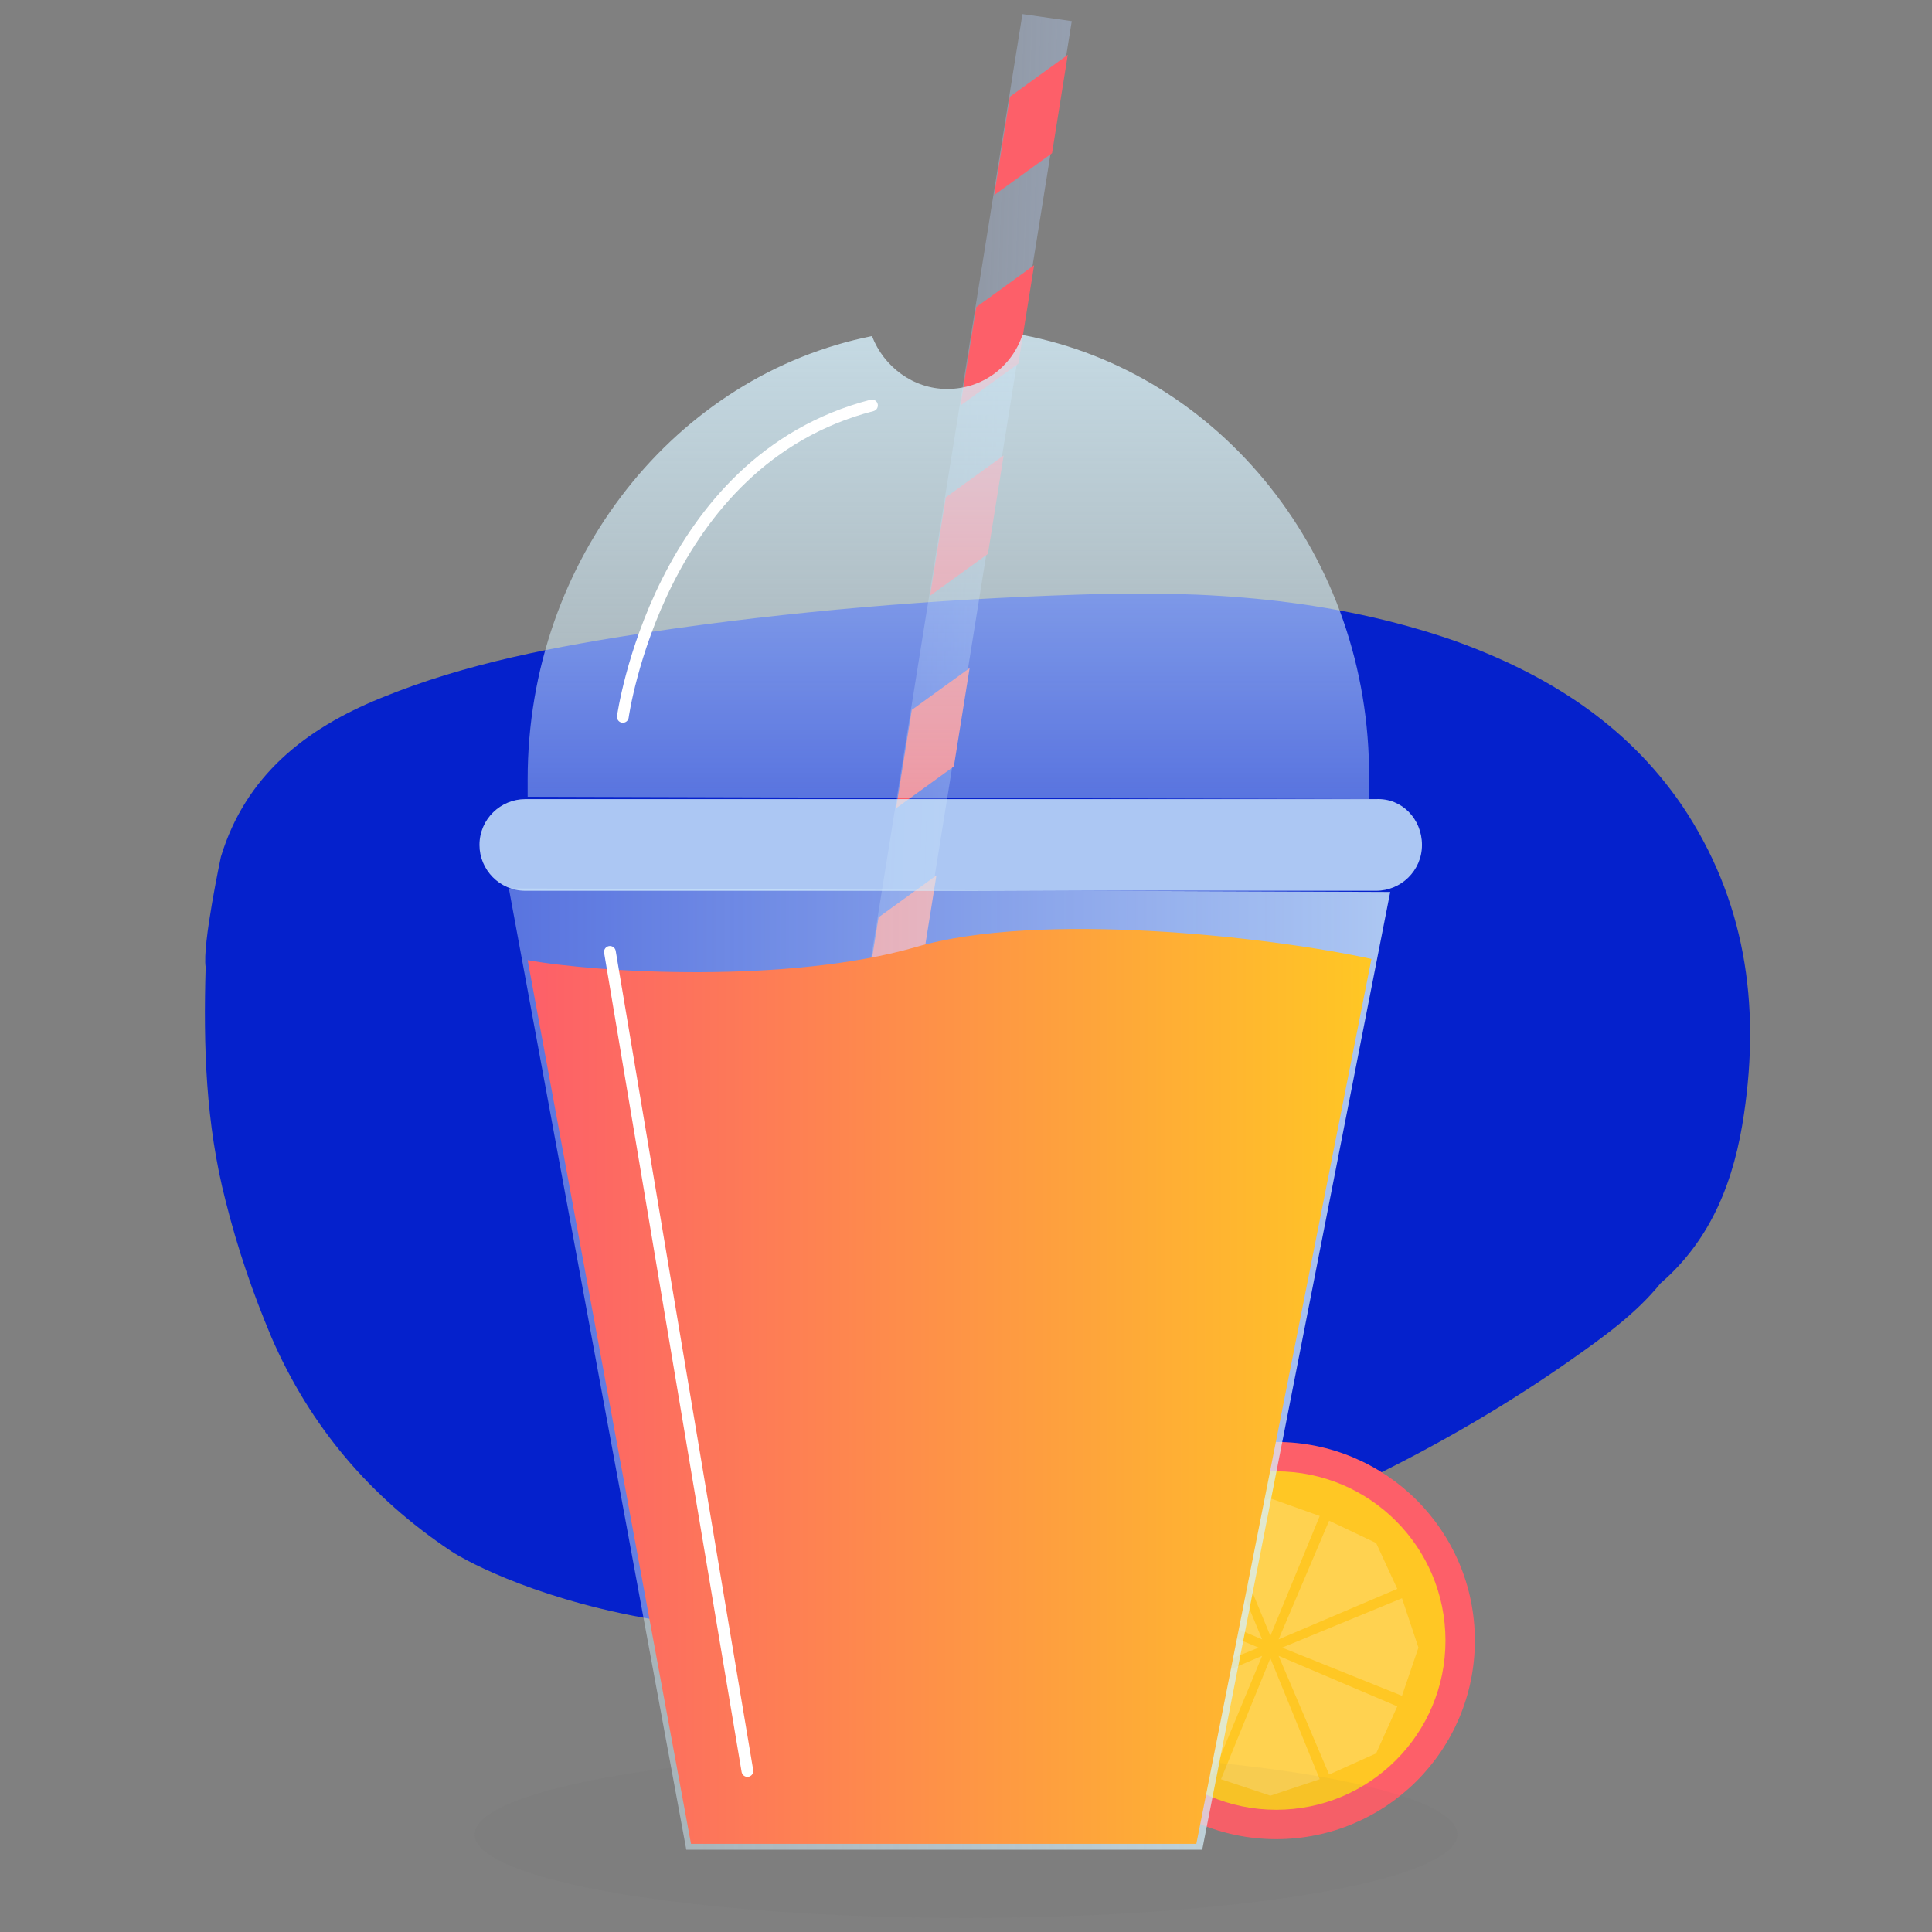 <svg enable-background="new 0 0 164.4 164.4" height="164.4" viewBox="0 0 164.4 164.4" width="164.4" xmlns="http://www.w3.org/2000/svg" xmlns:xlink="http://www.w3.org/1999/xlink"><rect x="0" y="0" width="164.4" height="164.4" fill="#808080" stroke="none"/><linearGradient id="a" gradientTransform="matrix(1 .033 .033 -1 -8.253 165.941)" gradientUnits="userSpaceOnUse" x1="75.789" x2="93.962" y1="112.388" y2="112.388"><stop offset="0" stop-color="#b5cef7" stop-opacity=".5"/><stop offset="1" stop-color="#b5cef7"/></linearGradient><clipPath id="b"><path d="m78.2.8h4.3v111.2h-4.3z" transform="matrix(-.987 -.158 .158 -.987 150.787 124.834)"/></clipPath><linearGradient id="c"><stop offset="0" stop-color="#d6f0fc" stop-opacity=".5"/><stop offset="1" stop-color="#d6f0fc"/></linearGradient><linearGradient id="d" gradientTransform="matrix(1 0 0 -1 .04 163.464)" gradientUnits="userSpaceOnUse" x1="43.26" x2="118.26" xlink:href="#c" y1="46.946" y2="46.946"/><linearGradient id="e" gradientTransform="matrix(1 0 0 -1 .04 163.464)" gradientUnits="userSpaceOnUse" x1="44.86" x2="116.66" y1="45.47" y2="45.47"><stop offset="0" stop-color="#fd5f69"/><stop offset="1" stop-color="#ffc724"/></linearGradient><linearGradient id="f" gradientTransform="matrix(1 0 0 -1 .04 163.464)" gradientUnits="userSpaceOnUse" x1="80.66" x2="80.66" xlink:href="#c" y1="95.446" y2="134.946"/><path d="m17.5 82.3c-.2 6.7 0 13.3 1.7 19.9 1 4 2.3 7.8 3.9 11.6 3.3 7.6 8.4 13.6 15.3 18.2 2.9 1.9 25.4 13.6 60.4 1.2 12.3-4.4 24.1-9.9 34.9-17.5 2.7-1.9 5.5-3.9 7.6-6.5 4.4-3.8 6.3-8.9 7.1-14.4 1.4-9.4.1-18.3-5.3-26.3-4.8-7-11.6-11.2-19.4-14-10.4-3.6-21.1-4.3-32-3.9-12.2.4-24.4 1.4-36.5 3.2-7.8 1.2-15.5 2.6-22.8 5.6-6.4 2.6-11.5 6.6-13.6 13.5 0 0-1.6 7.5-1.3 9.4z" fill="#0521cc"/><circle cx="108.6" cy="139.6" fill="#fd5f69" r="16.9"/><circle cx="108.6" cy="139.6" fill="#ffc724" r="14.4"/><g fill="#fff"><path d="m112.3 129-4.2 10.2-4.2-10.2 4.2-1.5z" opacity=".2"/><path d="m103.9 151.4 4.2-10.3 4.2 10.3-4.2 1.4z" opacity=".2"/><path d="m119.3 144.3-10.2-4.1 10.2-4.2 1.4 4.2z" opacity=".2"/><path d="m97 136 10.1 4.2-10.1 4.1-1.5-4.1z" opacity=".2"/><path d="m103.2 129.4 4.2 10.1-10.1-4.3 1.9-3.9z" opacity=".2"/><path d="m113.1 151-4.3-10.1 10.1 4.3-1.8 4z" opacity=".2"/><path d="m97.3 145.2 10.1-4.3-4.2 10.1-4-1.8z" opacity=".2"/><path d="m118.9 135.2-10.1 4.3 4.3-10.1 4 1.9z" opacity=".2"/></g><ellipse cx="82.2" cy="156.1" fill="#555d60" opacity=".05" rx="41.8" ry="7.1"/><path d="m73.6 111.6-4.2-.6 17.6-109.8 4.2.6z" fill="url(#a)" opacity=".4"/><g clip-path="url(#b)" fill="#fd5f69"><path d="m85.5-28h15.8v6h-15.8z" transform="matrix(-.81 .586 -.586 -.81 154.404 -99.939)"/><path d="m82.6-9.9h15.8v6h-15.8z" transform="matrix(-.81 .587 -.587 -.81 159.801 -65.527)"/><path d="m79.8 7.6h15.8v6h-15.8z" transform="matrix(-.81 .586 -.586 -.81 164.999 -32.19)"/><path d="m76.9 25.7h15.8v6h-15.8z" transform="matrix(-.81 .586 -.586 -.81 170.266 2.166)"/><path d="m74.3 41.9h15.8v6h-15.8z" transform="matrix(-.81 .586 -.586 -.81 175.099 32.974)"/><path d="m71.5 59.8h15.8v6h-15.8z" transform="matrix(-.81 .586 -.586 -.81 180.476 67.166)"/><path d="m68.7 77.4h15.8v6h-15.8z" transform="matrix(-.81 .587 -.587 -.81 185.847 100.586)"/><path d="m65.8 95.4h15.8v6h-15.8z" transform="matrix(-.81 .587 -.587 -.81 191.117 134.899)"/><path d="m63.1 112.1h15.8v6h-15.8z" transform="matrix(-.81 .587 -.587 -.81 195.988 166.745)"/><path d="m60.3 129.6h15.8v6h-15.8z" transform="matrix(-.81 .587 -.587 -.81 201.227 200.056)"/></g><path d="m43.3 75.6 15.1 81.8h43.9l16-81.5z" fill="url(#d)" fill-opacity=".8"/><path d="m121 71.9c0 2.2-1.8 3.9-3.9 3.9h-72.4c-2.2 0-3.9-1.8-3.9-3.9 0-2.2 1.8-3.9 3.9-3.9h72.4c2.2-.1 3.9 1.7 3.9 3.9z" fill="#d6f0fc" fill-opacity=".8"/><path d="m77.9 80.6c-10.8 3.1-26.9 2.2-33 1.1l13.9 75.2h43l14.9-75.3c-8.7-1.9-28.3-4.1-38.8-1z" fill="url(#e)"/><path d="m51.9 81 11.7 69.7" fill="none" stroke="#fff" stroke-linecap="round" stroke-miterlimit="10"/><path d="m87 28.5c-.9 2.7-3.4 4.6-6.4 4.6-2.9 0-5.4-1.9-6.4-4.5-16.6 3.3-29.3 18.9-29.3 37.7v1.5l71.6.2c0-.6 0-1.2 0-1.8.1-18.9-12.7-34.5-29.5-37.7z" fill="url(#f)" fill-opacity=".8"/><path d="m53 61s3-21.8 21.2-26.5" fill="none" stroke="#fff" stroke-linecap="round" stroke-miterlimit="10"/></svg>